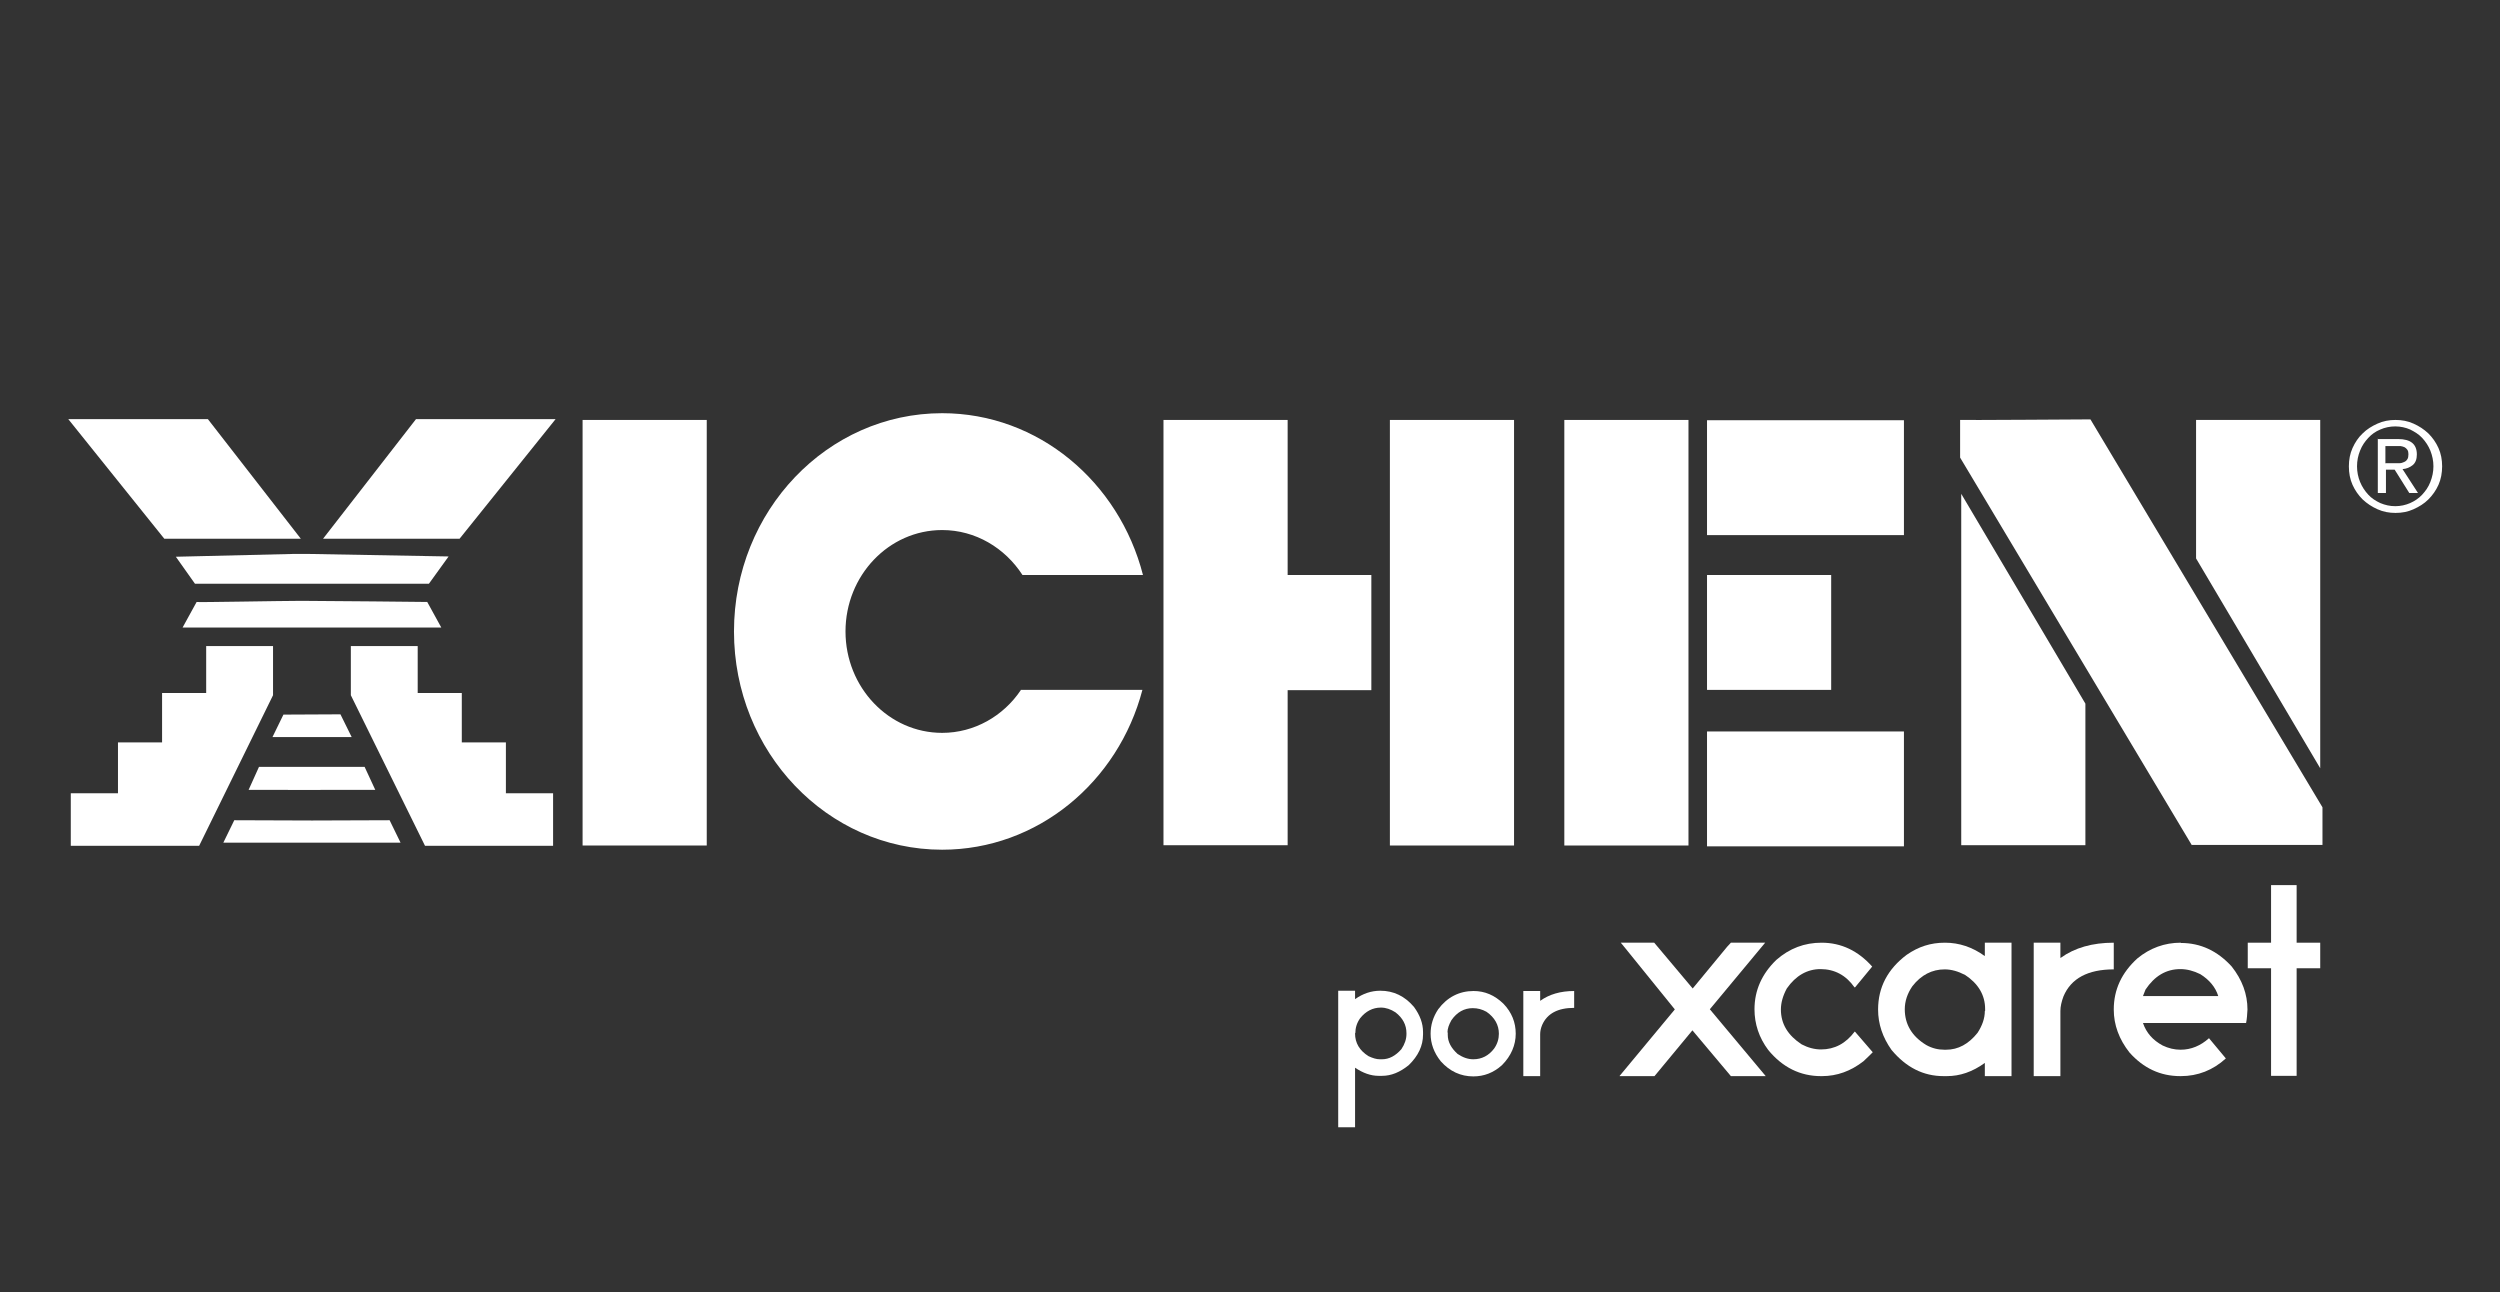 <?xml version="1.0" encoding="UTF-8"?>
<svg id="a" xmlns="http://www.w3.org/2000/svg" version="1.1" viewBox="0 0 89 46">
  <rect x="0" y="0" width="89" height="46" fill="#333333" stroke="none"/>
  <!-- Generator: Adobe Illustrator 29.4.0, SVG Export Plug-In . SVG Version: 2.1.0 Build 152)  -->
  <defs>
    <style>
      .st0 {
        fill: #fff;
      }
    </style>
  </defs>
  <polygon class="st0" points="10.71 19.18 7.4 14.92 2.43 14.92 5.85 19.18 10.71 19.18"/>
  <polygon class="st0" points="2.52 30.11 2.52 28.24 4.2 28.24 4.2 26.43 5.77 26.43 5.77 24.67 7.34 24.67 7.34 23 9.72 23 9.72 23 9.72 24.75 7.09 30.11 2.52 30.11"/>
  <polygon class="st0" points="11.5 19.18 14.81 14.92 19.78 14.92 16.36 19.18 11.5 19.18"/>
  <polygon class="st0" points="10.98 19.72 10.45 19.72 6.26 19.82 6.94 20.78 10.45 20.78 10.98 20.78 15.27 20.78 15.97 19.81 10.98 19.72"/>
  <path class="st0" d="M15.21,21.43s-3.62-.04-4.48-.04c-.71,0-3.75.06-3.73.04l-.5.91h9.21l-.5-.91Z"/>
  <polygon class="st0" points="19.69 30.11 19.69 28.24 18.01 28.24 18.01 26.43 16.44 26.43 16.44 24.67 14.87 24.67 14.87 23 12.49 23 12.49 23 12.49 24.75 15.13 30.11 19.69 30.11"/>
  <polygon class="st0" points="12.52 26.24 12.12 25.43 10.09 25.44 9.7 26.24 12.52 26.24"/>
  <polygon class="st0" points="13.36 28.12 12.98 27.3 9.22 27.3 8.85 28.12 13.36 28.12"/>
  <polygon class="st0" points="13.87 29.2 11.11 29.21 8.34 29.2 7.95 30 10.83 30 11.38 30 14.26 30 13.87 29.2"/>
  <rect class="st0" x="10.25" y="27.31" width="1.16" height=".8"/>
  <rect class="st0" x="20.74" y="14.95" width="4.42" height="15.15"/>
  <rect class="st0" x="49.48" y="14.95" width="4.42" height="15.15"/>
  <rect class="st0" x="55.69" y="14.95" width="4.42" height="15.15"/>
  <polygon class="st0" points="74.24 30.09 69.82 30.09 69.82 17.58 74.24 25.05 74.24 30.09"/>
  <polygon class="st0" points="82.6 27.35 78.18 19.88 78.18 14.95 82.6 14.95 82.6 27.35"/>
  <polygon class="st0" points="48.82 20.47 45.84 20.47 45.84 14.95 41.42 14.95 41.42 30.09 45.84 30.09 45.84 24.57 48.82 24.57 48.82 20.47"/>
  <rect class="st0" x="60.77" y="20.47" width="4.42" height="4.09"/>
  <rect class="st0" x="60.77" y="14.96" width="7.01" height="4.09"/>
  <rect class="st0" x="60.77" y="26.04" width="7.01" height="4.09"/>
  <path class="st0" d="M36.34,24.57c-.62.92-1.65,1.52-2.8,1.52-1.9,0-3.44-1.62-3.44-3.61s1.54-3.61,3.44-3.61c1.19,0,2.24.64,2.86,1.6h4.29c-.85-3.31-3.72-5.76-7.15-5.76-4.09,0-7.41,3.48-7.41,7.77s3.32,7.77,7.41,7.77c3.4,0,6.27-2.41,7.13-5.69h-4.33Z"/>
  <path class="st0" d="M78.03,30.08h4.65v-1.34l-8.26-13.81s-4.65.03-4.64.02v1.34l8.25,13.8h0Z"/>
  <path class="st0" d="M83.62,16.6c0-.23.04-.45.13-.65.09-.2.21-.38.36-.52.15-.15.33-.26.53-.35s.41-.13.64-.13.44.04.64.13.37.2.53.35c.15.15.27.32.36.52.09.2.13.42.13.65s-.04.46-.13.66-.21.37-.36.52-.33.26-.53.35-.41.13-.64.13-.44-.04-.64-.13-.37-.2-.53-.35c-.15-.15-.27-.32-.36-.52-.09-.2-.13-.42-.13-.66ZM83.91,16.6c0,.2.04.39.11.56s.17.32.29.45c.12.13.26.22.43.3.17.07.34.11.53.11s.37-.04.53-.11c.16-.07.31-.17.43-.3s.22-.27.29-.45.11-.36.11-.56-.04-.38-.11-.56c-.07-.17-.17-.32-.29-.45s-.27-.22-.43-.3c-.16-.07-.34-.11-.53-.11s-.37.04-.53.11c-.17.07-.31.17-.43.3s-.22.27-.29.45c-.07.17-.11.36-.11.56ZM84.64,15.63h.73c.45,0,.67.18.67.55,0,.17-.05.3-.15.38s-.22.13-.36.14l.55.85h-.31l-.52-.83h-.31v.83h-.29v-1.93h-.01ZM84.93,16.49h.49c.06,0,.12-.02.16-.04.05-.02.09-.05.12-.1.03-.04.04-.11.04-.18,0-.06-.01-.12-.04-.16-.03-.04-.06-.07-.1-.09s-.09-.03-.14-.04h-.54v.62h0Z"/>
  <g>
    <g>
      <path class="st0" d="M47.64,35.27h.6v.3h0c.28-.2.58-.3.9-.3.47,0,.87.19,1.2.58.21.29.32.58.32.89v.09c0,.4-.17.76-.51,1.09-.31.25-.62.38-.95.38h-.12c-.28,0-.56-.1-.84-.29h0v2.12h-.6s0-4.86,0-4.86ZM48.24,36.79c0,.34.16.61.48.81.15.07.28.11.4.11h.08c.25,0,.48-.12.69-.36.12-.18.18-.36.18-.54v-.03c0-.29-.13-.54-.39-.74-.17-.11-.34-.17-.52-.17-.29,0-.54.13-.74.38-.12.17-.17.35-.17.53h-.01Z"/>
      <path class="st0" d="M52.46,35.28c.4,0,.75.15,1.06.45.3.31.44.67.44,1.07s-.16.79-.49,1.12c-.3.27-.64.4-1.02.4h0c-.45,0-.84-.18-1.16-.54-.24-.3-.36-.63-.36-.98,0-.31.09-.6.27-.87.32-.43.75-.65,1.26-.65h.01ZM51.54,36.75v.04h0v.05c0,.25.12.47.35.68.18.12.36.19.56.19.3,0,.55-.13.74-.38.12-.17.17-.35.17-.53,0-.31-.15-.58-.44-.78-.16-.09-.32-.13-.49-.13-.3,0-.56.14-.76.43-.09.16-.14.3-.14.44h0Z"/>
      <path class="st0" d="M54.23,35.28h.6v.35h0c.32-.23.72-.35,1.21-.35v.6c-.58,0-.96.2-1.14.61-.05.12-.07.23-.07.33v1.49h-.6v-3.04h0Z"/>
    </g>
    <g>
      <path class="st0" d="M70.66,34.03h-.01c-.43-.31-.9-.47-1.41-.47s-.94.14-1.36.43c-.68.51-1.02,1.16-1.02,1.95,0,.51.16.99.48,1.44.52.62,1.13.93,1.85.93h.12c.46,0,.91-.15,1.35-.47v.47h.95v-4.75h-.95v.47ZM70.66,35.99c0,.26-.09.52-.26.78-.32.4-.69.6-1.12.6h-.06c-.22,0-.44-.05-.65-.17-.51-.31-.76-.74-.76-1.27,0-.28.09-.56.27-.82.31-.4.7-.6,1.15-.6.24,0,.48.07.73.2.47.31.71.72.71,1.21v.07h0Z"/>
      <path class="st0" d="M66.03,36.72c-.32.43-.72.64-1.2.64-.23,0-.46-.06-.69-.18-.49-.32-.74-.73-.74-1.24,0-.24.07-.49.21-.75.32-.46.73-.69,1.2-.69.5,0,.91.22,1.21.65h.02s.61-.74.61-.74c-.5-.56-1.1-.85-1.8-.85-.61,0-1.14.2-1.61.61-.52.5-.78,1.09-.78,1.76,0,.52.16,1.01.49,1.45.51.62,1.14.93,1.88.93h.03c.54,0,1.03-.18,1.48-.53.14-.13.25-.24.33-.32l-.63-.73h-.01Z"/>
      <path class="st0" d="M77.64,33.56c-.58,0-1.1.19-1.55.56-.56.51-.84,1.11-.84,1.82,0,.55.19,1.06.56,1.53.5.56,1.1.84,1.81.84h.02c.6,0,1.14-.21,1.6-.63l-.6-.72h0c-.3.27-.64.41-1.01.41-.22,0-.43-.05-.64-.15-.35-.19-.58-.45-.7-.8h3.67c.03-.14.04-.3.05-.48,0-.55-.19-1.06-.56-1.53-.51-.56-1.11-.84-1.81-.84h0ZM76.29,35.46l.09-.23c.32-.48.73-.73,1.24-.73.23,0,.47.06.71.18.32.2.54.46.64.78,0,0-2.68,0-2.68,0Z"/>
      <path class="st0" d="M75.25,33.56c-.76,0-1.39.18-1.89.54h-.01v-.54h-.95v4.75h.95v-2.32c0-.16.04-.33.11-.52.27-.64.87-.96,1.79-.96v-.95Z"/>
      <polygon class="st0" points="60.87 35.93 62.84 33.56 61.62 33.56 61.49 33.7 60.26 35.19 58.89 33.56 58.89 33.56 58.89 33.56 57.7 33.56 57.88 33.78 59.62 35.93 59.62 35.94 57.66 38.3 57.66 38.31 58.9 38.31 60.25 36.68 61.62 38.31 62.86 38.31 60.87 35.93"/>
      <polygon class="st0" points="82.6 33.56 81.76 33.56 81.76 31.51 80.85 31.51 80.85 33.56 80.02 33.56 80.02 34.47 80.85 34.47 80.85 38.3 81.76 38.3 81.76 34.47 82.6 34.47 82.6 33.56"/>
    </g>
  </g>
</svg>